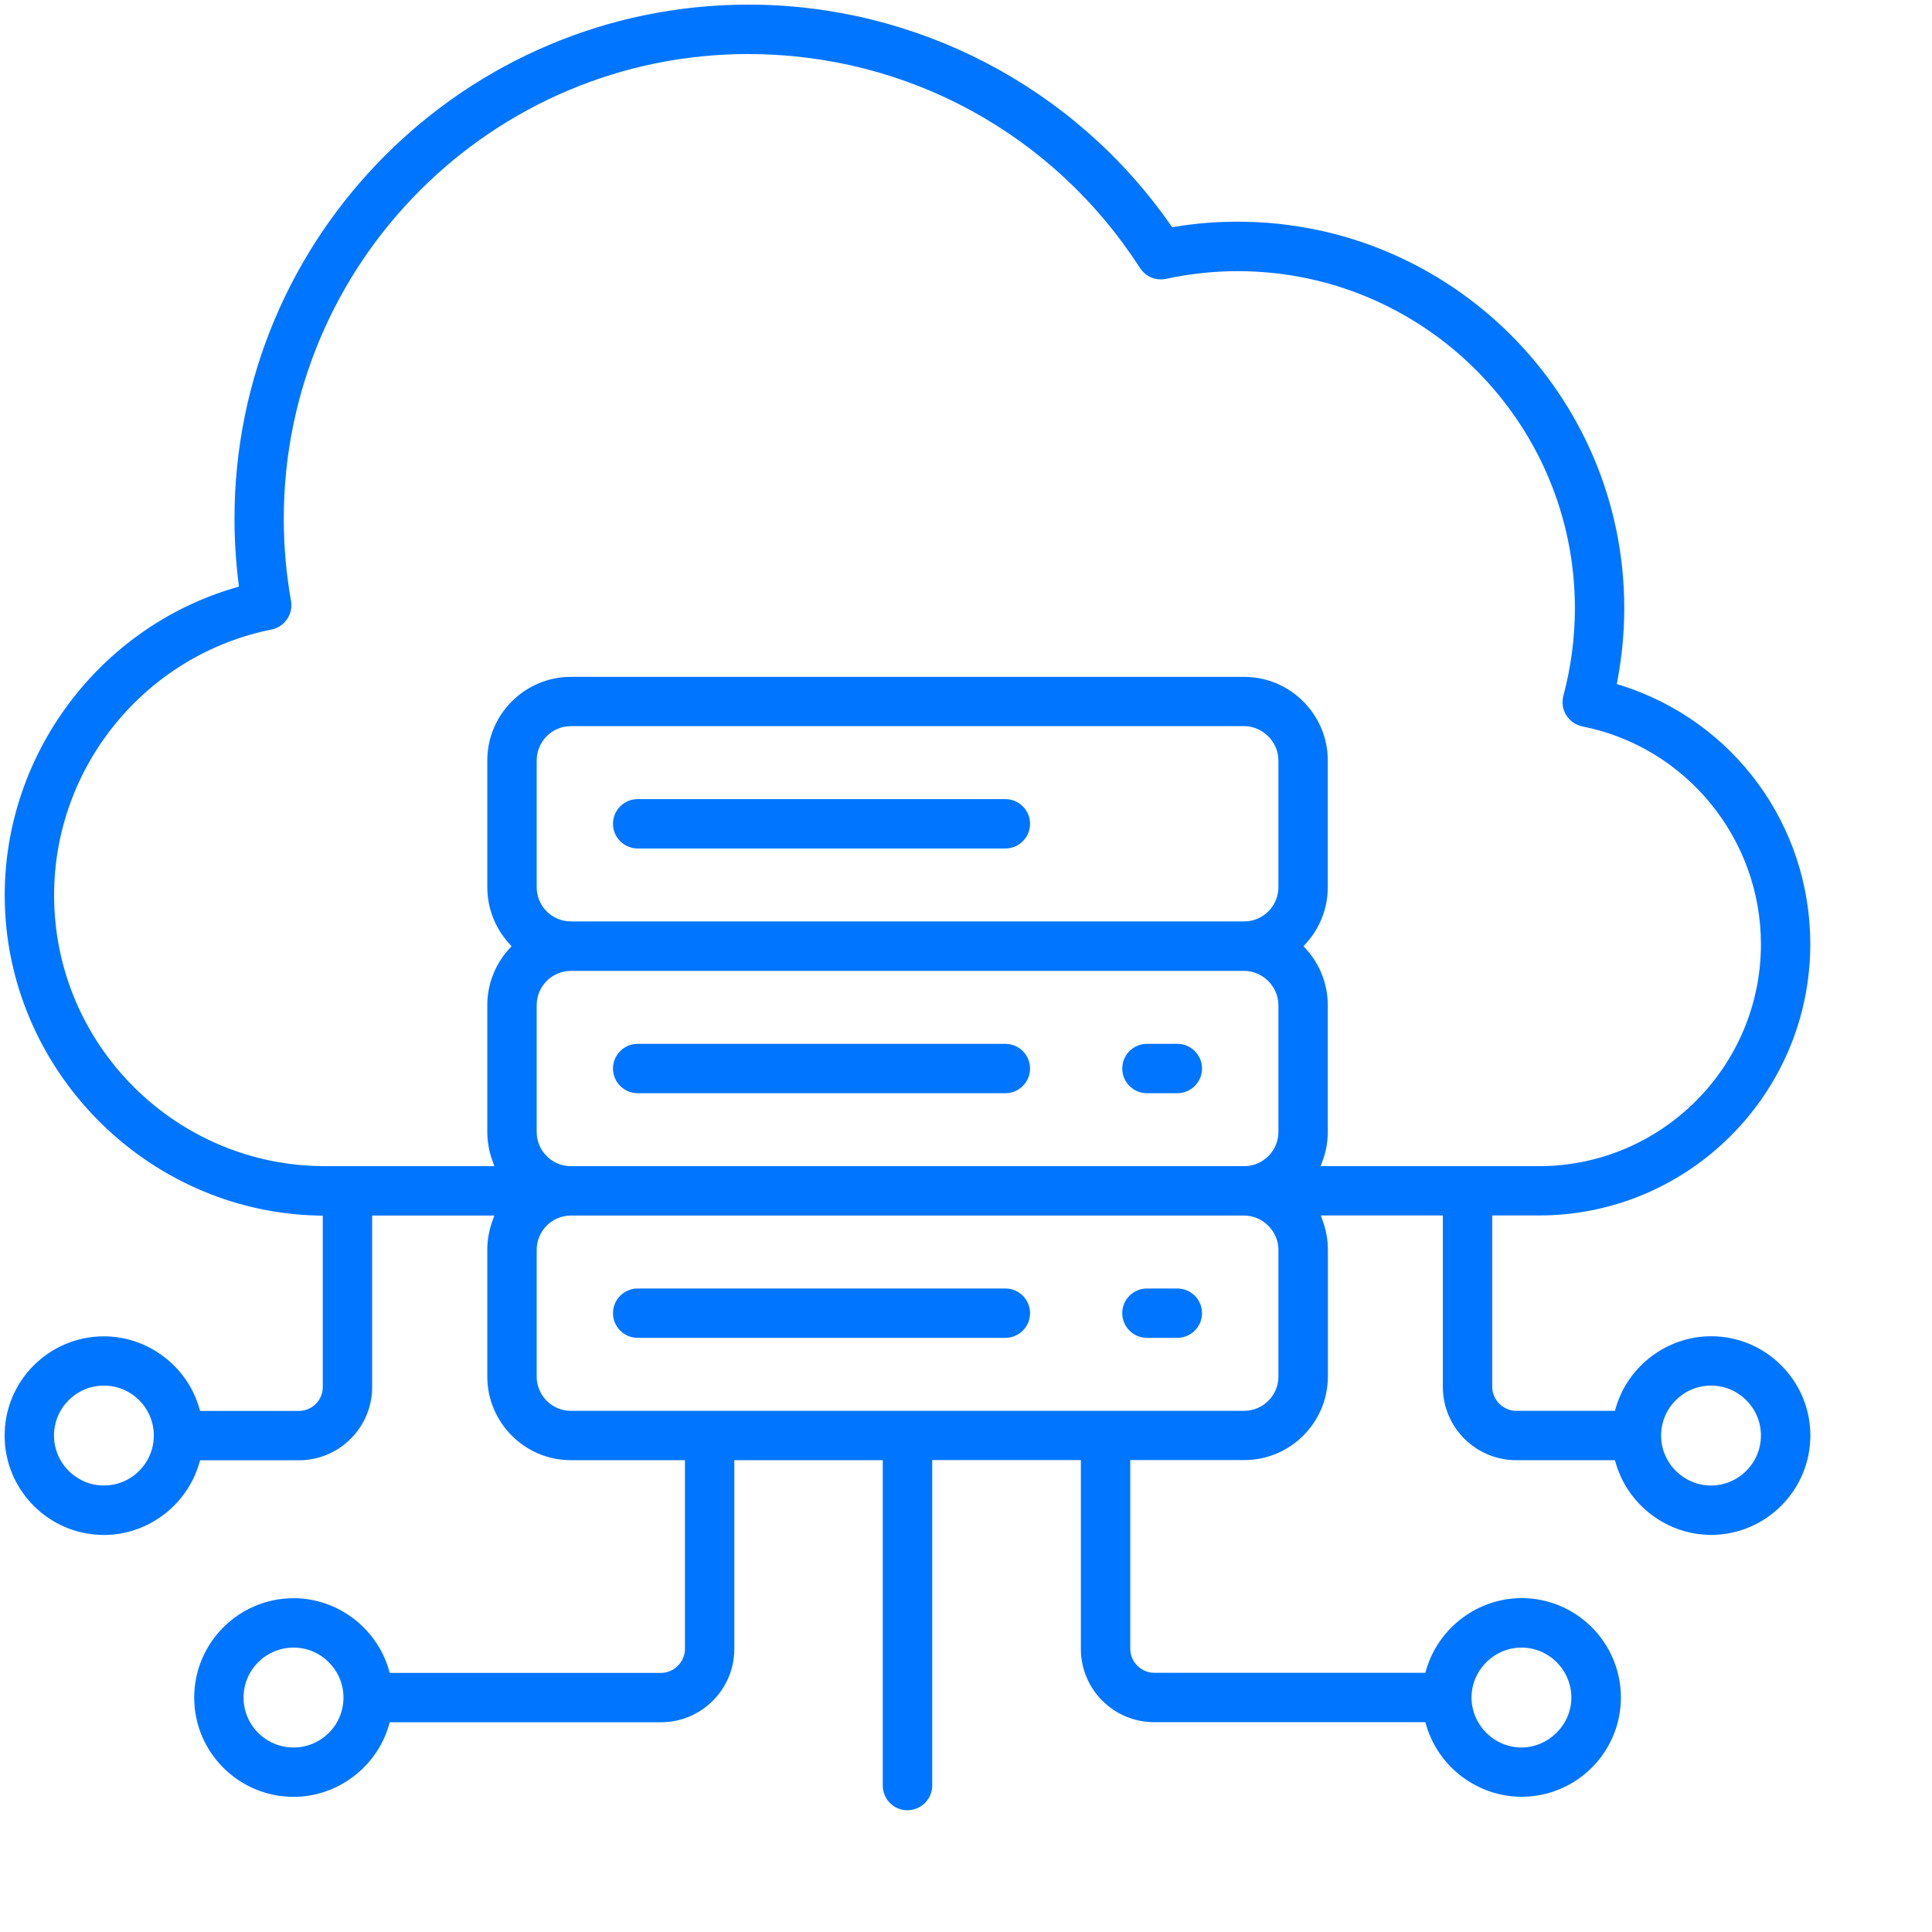 <svg xmlns="http://www.w3.org/2000/svg" width="66" height="66" viewBox="0 0 66 66" fill="none"><g id="Isolation_Mode"><path id="Vector" d="M31 61.842C30.535 61.842 30.157 61.464 30.157 60.999V49.882H25.085V56.33C25.085 57.71 23.963 58.835 22.581 58.835H13.315L13.277 58.962C12.85 60.388 11.514 61.383 10.029 61.383C8.156 61.383 6.634 59.861 6.634 57.992C6.634 56.123 8.156 54.597 10.029 54.597C11.517 54.597 12.853 55.596 13.277 57.022L13.315 57.149H22.581C23.024 57.149 23.399 56.773 23.399 56.33V49.882H19.502C17.927 49.882 16.647 48.599 16.647 47.024V42.696C16.647 42.377 16.7 42.064 16.805 41.76L16.886 41.525H12.713V47.384C12.713 48.763 11.591 49.885 10.211 49.885H6.836L6.798 50.012C6.371 51.438 5.038 52.437 3.55 52.437C1.68 52.437 0.158 50.914 0.158 49.042C0.158 47.17 1.68 45.651 3.55 45.651C5.035 45.651 6.371 46.646 6.798 48.072L6.836 48.199H10.211C10.661 48.199 11.027 47.833 11.027 47.384V41.528L10.853 41.525C4.957 41.388 0.161 36.481 0.161 30.582C0.161 25.758 3.392 21.44 8.017 20.082L8.162 20.038L8.144 19.89C8.057 19.171 8.011 18.442 8.011 17.723C8.007 8.038 15.888 0.158 25.572 0.158C31.307 0.158 36.695 2.967 39.978 7.67L40.043 7.763L40.154 7.744C40.855 7.629 41.571 7.573 42.281 7.573C49.563 7.573 55.487 13.498 55.487 20.776C55.487 21.592 55.41 22.41 55.261 23.213L55.233 23.368L55.382 23.414C59.244 24.642 61.842 28.195 61.842 32.252C61.842 37.364 57.682 41.522 52.573 41.522H50.977V47.38C50.977 47.821 51.352 48.196 51.795 48.196H55.168L55.205 48.069C55.633 46.643 56.966 45.648 58.454 45.648C60.323 45.648 61.845 47.17 61.845 49.039C61.845 50.908 60.323 52.434 58.454 52.434C56.966 52.434 55.633 51.435 55.205 50.009L55.168 49.882H51.795C50.415 49.882 49.29 48.76 49.29 47.38V41.522H45.121L45.204 41.757C45.31 42.058 45.362 42.374 45.362 42.693V47.021C45.362 48.596 44.079 49.879 42.504 49.879H38.611V56.327C38.611 56.77 38.983 57.145 39.426 57.145H48.692L48.729 57.018C49.157 55.592 50.493 54.594 51.981 54.594C53.85 54.594 55.372 56.116 55.372 57.989C55.372 59.861 53.85 61.38 51.981 61.38C50.493 61.38 49.157 60.385 48.729 58.959L48.692 58.832H39.426C38.046 58.832 36.924 57.71 36.924 56.327V49.879H31.846V60.996C31.846 61.461 31.468 61.839 31.003 61.839L31 61.842ZM51.975 56.284C51.057 56.284 50.291 57.031 50.27 57.952V58.023C50.291 58.95 51.057 59.697 51.975 59.697C52.892 59.697 53.68 58.931 53.68 57.992C53.68 57.053 52.914 56.284 51.975 56.284ZM10.029 56.284C9.086 56.284 8.32 57.049 8.32 57.992C8.32 58.934 9.086 59.697 10.029 59.697C10.971 59.697 11.734 58.931 11.734 57.992C11.734 57.053 10.968 56.284 10.029 56.284ZM58.451 47.334C57.511 47.334 56.746 48.1 56.746 49.039C56.746 49.978 57.511 50.747 58.451 50.747C59.39 50.747 60.156 49.981 60.156 49.039C60.156 48.097 59.39 47.334 58.451 47.334ZM3.55 47.334C2.61 47.334 1.845 48.1 1.845 49.039C1.845 49.978 2.61 50.747 3.55 50.747C4.489 50.747 5.255 49.981 5.255 49.039C5.255 48.097 4.489 47.334 3.55 47.334ZM19.502 41.525C18.857 41.525 18.334 42.052 18.334 42.696V47.024C18.334 47.672 18.857 48.196 19.502 48.196H42.501C43.149 48.196 43.673 47.669 43.673 47.024V42.696C43.673 42.061 43.137 41.525 42.501 41.525H19.502ZM25.572 1.845C16.818 1.845 9.694 8.968 9.694 17.723C9.694 18.659 9.777 19.605 9.942 20.531C10.022 20.978 9.722 21.415 9.278 21.505C4.973 22.367 1.848 26.186 1.848 30.582C1.848 35.684 5.999 39.838 11.104 39.838H16.889L16.805 39.603C16.7 39.302 16.647 38.986 16.647 38.666V34.339C16.647 33.638 16.904 32.965 17.369 32.442L17.475 32.324L17.369 32.206C16.904 31.682 16.647 31.009 16.647 30.309V25.981C16.647 24.406 17.927 23.123 19.502 23.123H42.501C44.076 23.123 45.359 24.406 45.359 25.981V30.309C45.359 31.009 45.102 31.682 44.637 32.206L44.532 32.324L44.637 32.442C45.102 32.965 45.359 33.641 45.359 34.339V38.666C45.359 38.986 45.307 39.299 45.201 39.603L45.117 39.838H52.57C56.752 39.838 60.156 36.438 60.156 32.256C60.156 28.644 57.592 25.516 54.058 24.816C53.832 24.769 53.63 24.63 53.506 24.434C53.382 24.236 53.348 23.994 53.407 23.771C53.667 22.797 53.801 21.79 53.801 20.779C53.801 14.428 48.633 9.263 42.281 9.263C41.456 9.263 40.635 9.353 39.835 9.526C39.776 9.539 39.714 9.545 39.655 9.545C39.367 9.545 39.103 9.399 38.945 9.158C36.004 4.582 31.006 1.848 25.575 1.848L25.572 1.845ZM19.502 33.167C18.857 33.167 18.334 33.694 18.334 34.339V38.666C18.334 39.314 18.857 39.838 19.502 39.838H42.501C43.149 39.838 43.673 39.311 43.673 38.666V34.339C43.673 33.703 43.137 33.167 42.501 33.167H19.502ZM19.502 24.806C18.857 24.806 18.334 25.333 18.334 25.978V30.306C18.334 30.954 18.857 31.477 19.502 31.477H42.501C43.149 31.477 43.673 30.951 43.673 30.306V25.978C43.673 25.343 43.137 24.806 42.501 24.806H19.502ZM39.181 45.703C38.716 45.703 38.338 45.325 38.338 44.86C38.338 44.395 38.716 44.017 39.181 44.017H40.219C40.684 44.017 41.063 44.395 41.063 44.86C41.063 45.325 40.684 45.703 40.219 45.703H39.181ZM21.784 45.703C21.319 45.703 20.941 45.325 20.941 44.86C20.941 44.395 21.319 44.017 21.784 44.017H34.345C34.81 44.017 35.188 44.395 35.188 44.86C35.188 45.325 34.81 45.703 34.345 45.703H21.784ZM39.181 37.346C38.716 37.346 38.338 36.968 38.338 36.503C38.338 36.038 38.716 35.659 39.181 35.659H40.219C40.684 35.659 41.063 36.038 41.063 36.503C41.063 36.968 40.684 37.346 40.219 37.346H39.181ZM21.784 37.346C21.319 37.346 20.941 36.968 20.941 36.503C20.941 36.038 21.319 35.659 21.784 35.659H34.345C34.81 35.659 35.188 36.038 35.188 36.503C35.188 36.968 34.81 37.346 34.345 37.346H21.784ZM21.784 28.985C21.319 28.985 20.941 28.607 20.941 28.142C20.941 27.677 21.319 27.299 21.784 27.299H34.345C34.81 27.299 35.188 27.677 35.188 28.142C35.188 28.607 34.81 28.985 34.345 28.985H21.784Z" fill="#0075FF"></path></g></svg>